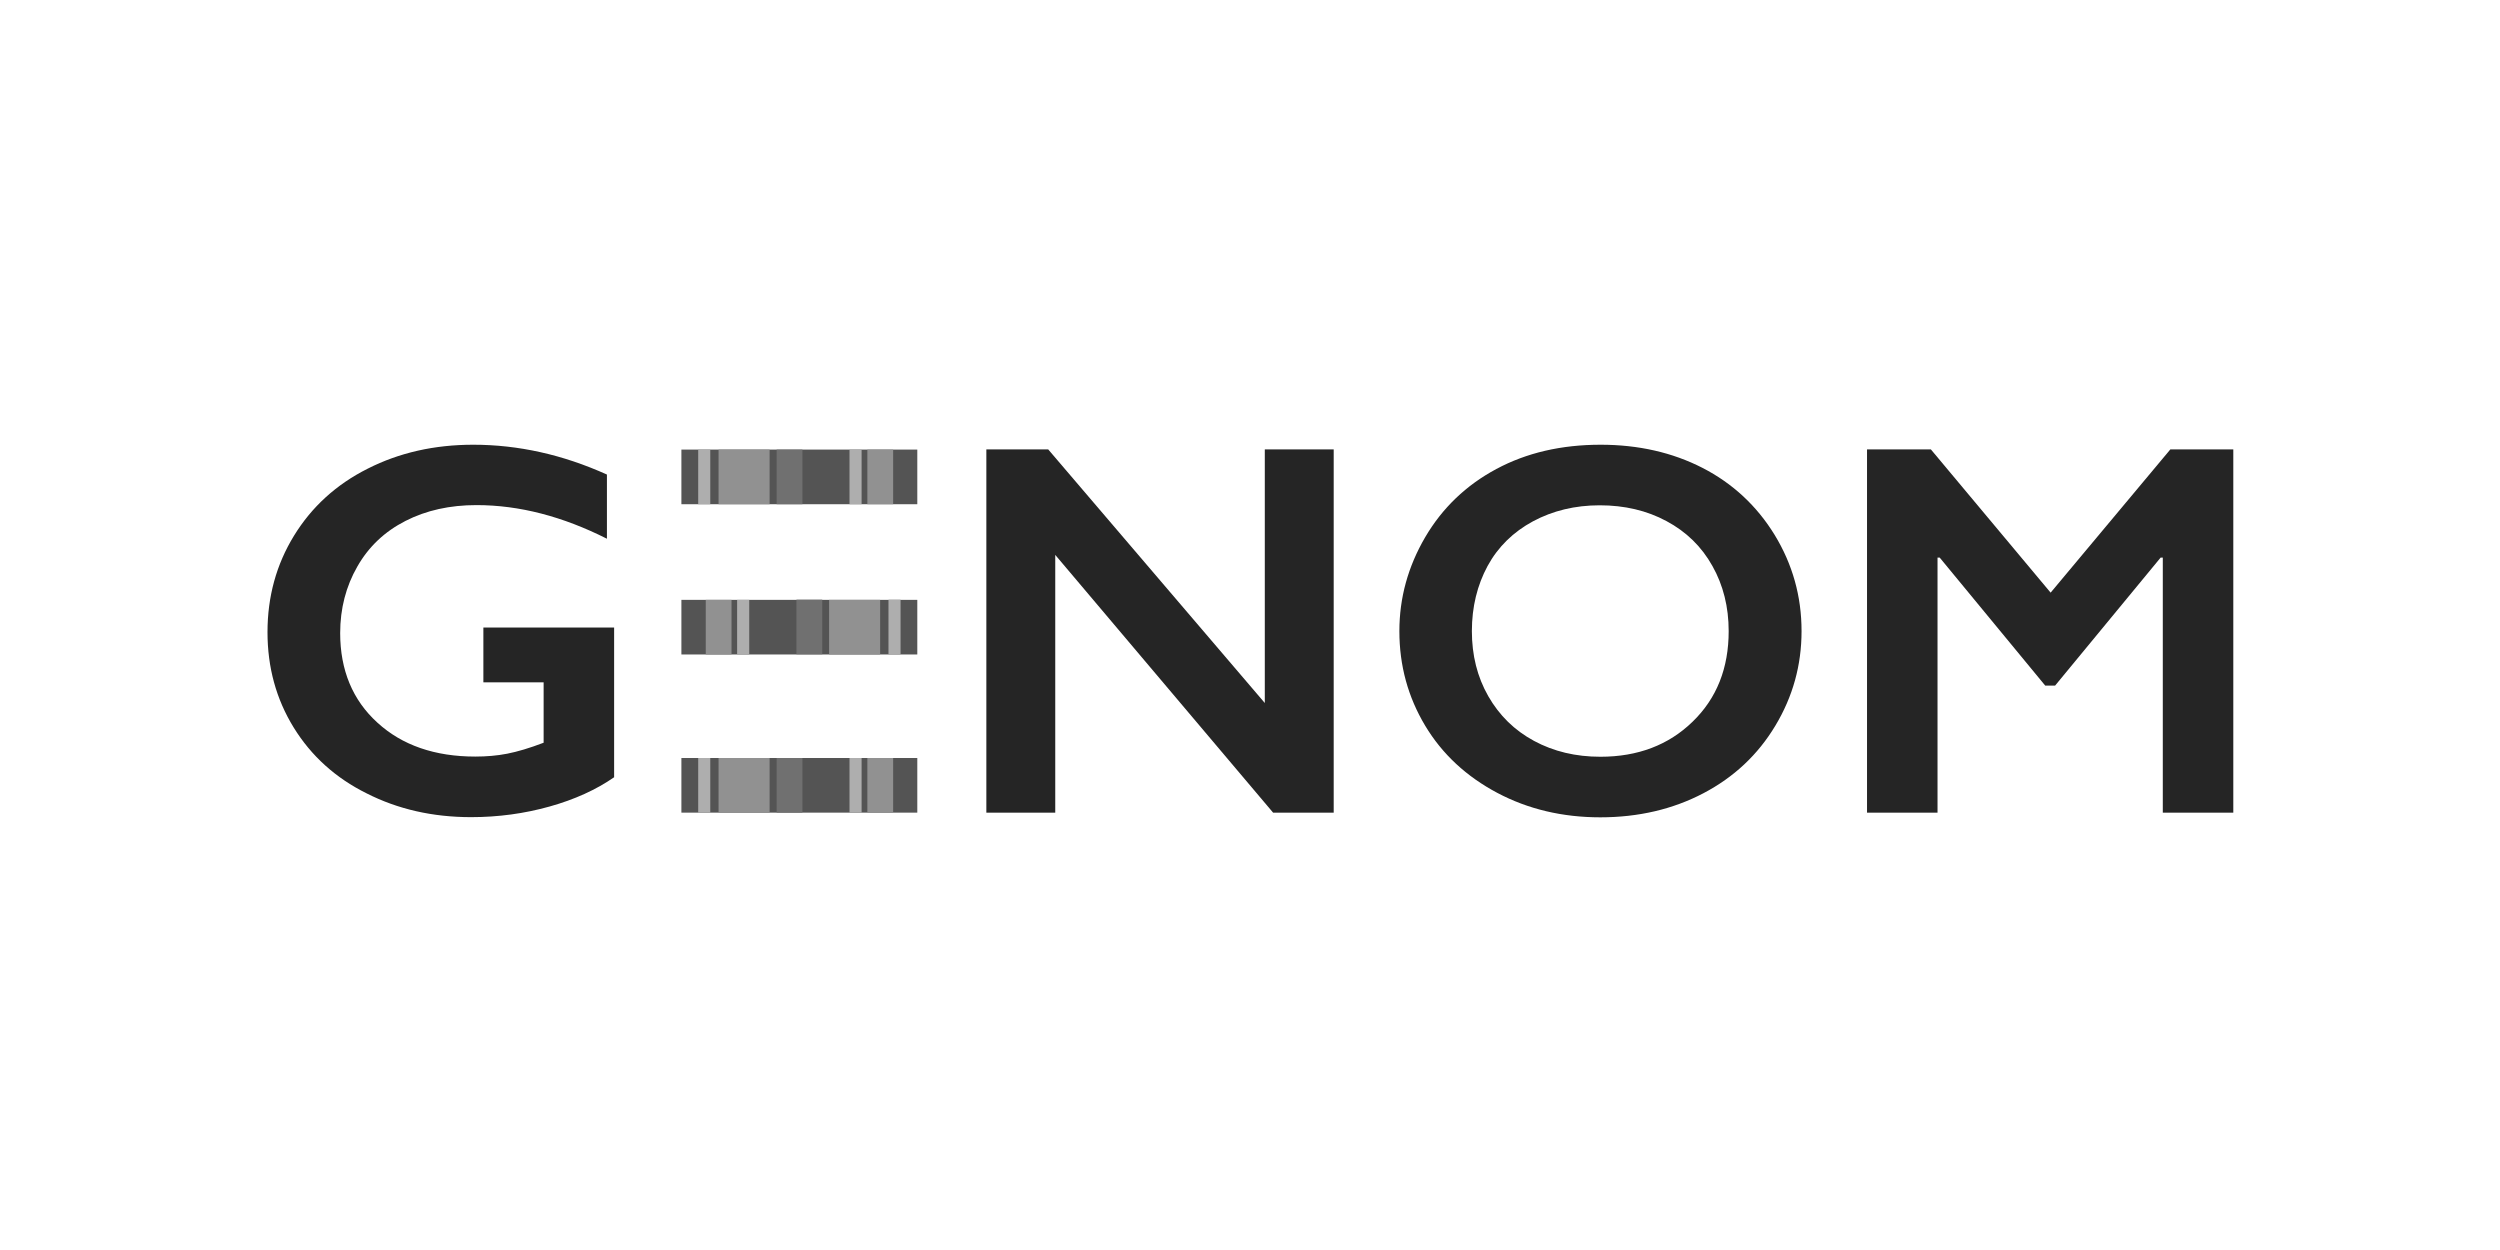 <svg width="100" height="50" viewBox="0 0 100 50" fill="none" xmlns="http://www.w3.org/2000/svg">
<g clip-path="url(#clip0_67_14)">
<mask id="mask0_67_14" style="mask-type:luminance" maskUnits="userSpaceOnUse" x="7" y="14" width="87" height="22">
<path d="M94 14H7V36H94V14Z" fill="white"/>
</mask>
<g mask="url(#mask0_67_14)">
<mask id="mask1_67_14" style="mask-type:luminance" maskUnits="userSpaceOnUse" x="7" y="14" width="87" height="22">
<path d="M94 14H7V36H94V14Z" fill="white"/>
</mask>
<g mask="url(#mask1_67_14)">
<path d="M18.931 17.789C20.727 17.789 22.509 18.184 24.277 18.982V21.549C22.509 20.657 20.771 20.204 19.061 20.204C17.994 20.204 17.049 20.413 16.219 20.837C15.389 21.261 14.747 21.865 14.293 22.663C13.838 23.454 13.607 24.346 13.607 25.323C13.607 26.805 14.105 28.005 15.094 28.904C16.082 29.81 17.395 30.263 19.011 30.263C19.458 30.263 19.884 30.227 20.288 30.148C20.692 30.069 21.182 29.925 21.745 29.709V27.293H19.335V25.101H24.565V31.09C23.851 31.586 22.985 31.981 21.983 32.261C20.98 32.542 19.934 32.686 18.845 32.686C17.308 32.686 15.916 32.369 14.668 31.736C13.42 31.118 12.446 30.234 11.746 29.098C11.046 27.962 10.7 26.689 10.7 25.288C10.7 23.864 11.054 22.577 11.761 21.427C12.468 20.276 13.449 19.378 14.711 18.745C15.974 18.105 17.38 17.789 18.931 17.789Z" fill="#252525"/>
<path d="M41.928 17.976L50.592 28.12V17.976H53.348V32.506H50.924L42.21 22.196V32.506H39.454V17.976H41.928Z" fill="#252525"/>
<path d="M64.025 17.789C65.533 17.789 66.896 18.098 68.101 18.716C69.306 19.335 70.273 20.233 70.987 21.398C71.701 22.57 72.062 23.85 72.062 25.244C72.062 26.603 71.715 27.861 71.015 29.026C70.316 30.191 69.356 31.09 68.137 31.729C66.918 32.369 65.54 32.693 64.011 32.693C62.503 32.693 61.126 32.369 59.892 31.715C58.658 31.061 57.692 30.169 57.006 29.026C56.321 27.883 55.975 26.625 55.975 25.244C55.975 23.914 56.321 22.663 57.006 21.491C57.692 20.32 58.644 19.407 59.856 18.759C61.061 18.112 62.453 17.789 64.025 17.789ZM58.875 25.244C58.875 26.208 59.091 27.078 59.531 27.847C59.971 28.616 60.577 29.213 61.363 29.637C62.15 30.061 63.03 30.27 64.018 30.27C65.511 30.27 66.745 29.802 67.704 28.868C68.671 27.933 69.147 26.725 69.147 25.244C69.147 24.281 68.931 23.411 68.498 22.642C68.065 21.865 67.452 21.268 66.659 20.844C65.872 20.42 64.978 20.212 63.989 20.212C63.001 20.212 62.114 20.427 61.32 20.852C60.534 21.276 59.921 21.872 59.502 22.642C59.091 23.404 58.875 24.274 58.875 25.244Z" fill="#252525"/>
<path d="M77.235 17.976L82.025 23.706L86.814 17.976H89.332V32.506H86.512V22.304H86.425L82.205 27.423H81.808L77.588 22.304H77.501V32.506H74.681V17.976H77.235Z" fill="#252525"/>
</g>
<path d="M36.692 17.983H27.256V20.169H36.692V17.983Z" fill="#545454"/>
<path d="M30.784 17.983H28.742V20.169H30.784V17.983Z" fill="#919191"/>
<path d="M32.097 17.983H31.065V20.169H32.097V17.983Z" fill="#707070"/>
<path d="M28.411 17.983H27.928V20.169H28.411V17.983Z" fill="#AEAEAE"/>
<path d="M34.464 17.983H33.98V20.169H34.464V17.983Z" fill="#AEAEAE"/>
<path d="M35.726 17.983H34.694V20.169H35.726V17.983Z" fill="#919191"/>
<path d="M36.692 30.32H27.256V32.506H36.692V30.32Z" fill="#545454"/>
<path d="M28.411 30.32H27.928V32.506H28.411V30.32Z" fill="#AEAEAE"/>
<path d="M30.784 30.32H28.742V32.506H30.784V30.32Z" fill="#919191"/>
<path d="M32.097 30.32H31.065V32.506H32.097V30.32Z" fill="#707070"/>
<path d="M34.464 30.32H33.98V32.506H34.464V30.32Z" fill="#AEAEAE"/>
<path d="M35.726 30.32H34.694V32.506H35.726V30.32Z" fill="#919191"/>
<path d="M36.692 23.994H27.256V26.179H36.692V23.994Z" fill="#545454"/>
<path d="M35.206 23.994H33.164V26.179H35.206V23.994Z" fill="#919191"/>
<path d="M32.89 23.986H31.858V26.172H32.89V23.986Z" fill="#707070"/>
<path d="M36.022 23.986H35.539V26.172H36.022V23.986Z" fill="#AEAEAE"/>
<path d="M29.969 23.994H29.485V26.179H29.969V23.994Z" fill="#AEAEAE"/>
<path d="M29.261 23.994H28.23V26.179H29.261V23.994Z" fill="#919191"/>
</g>
</g>
<defs>
<clipPath id="clip0_67_14">
<rect width="87" height="22" fill="white" transform="translate(7 14)"/>
</clipPath>
</defs>
</svg>
